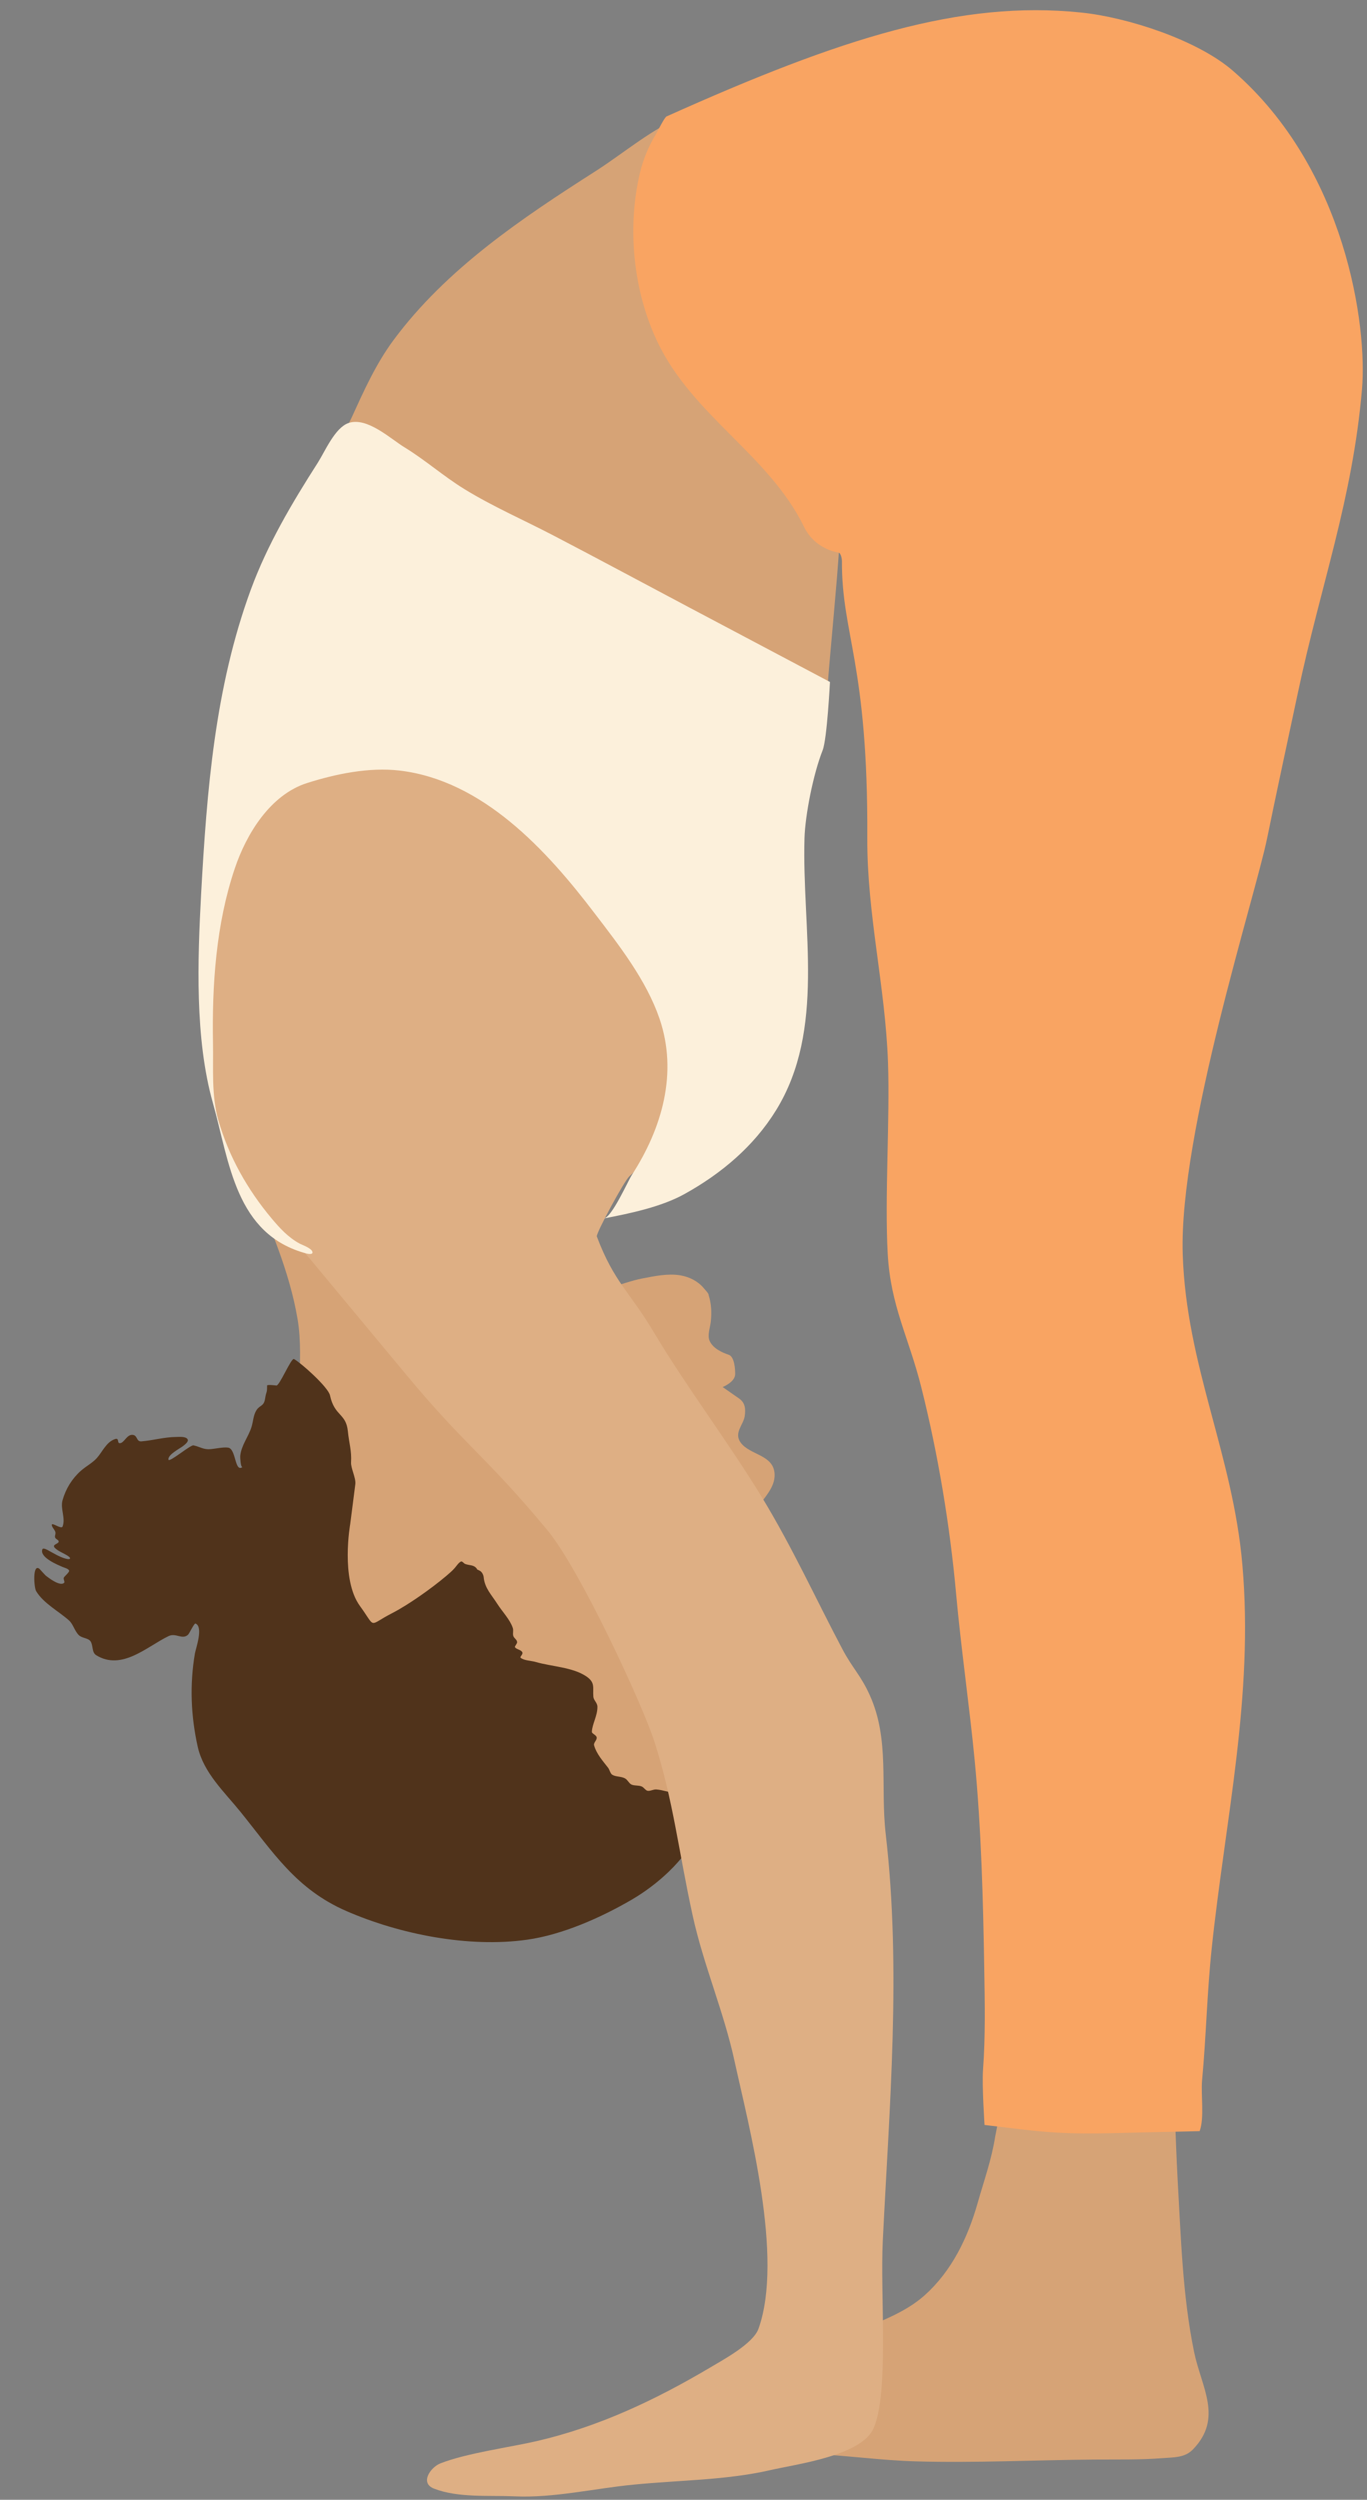 <?xml version="1.0" encoding="UTF-8"?><svg xmlns="http://www.w3.org/2000/svg" xmlns:xlink="http://www.w3.org/1999/xlink" height="1015.4" preserveAspectRatio="xMidYMid meet" version="1.0" viewBox="-13.8 -4.0 555.4 1015.4" width="555.4" zoomAndPan="magnify"><rect x="-13.8" y="-4.0" width="555.4" height="1015.4" fill="#808080" stroke="none"/><g><g id="change1_1"><path clip-rule="evenodd" d="M-1307.9,447.3c0.4-0.5,29.2,26.4,29.6,26.8c9.6,8.6,18.5,18,26.9,27.8c33.2,38.4,54,84.4,60.8,134.7 c3,22.2,0.8,42.6-2.1,64.5c-2.3,17.4-5.9,35.4,1.5,52.1c9.3,20.9,28.3,40.7,44.5,56.4c10.4,10.1,25.6,19.9,28,35.4 c3.5,23.3-24.5,27.7-32.6,44.6c-6.2,13.1,7.1,20.1,10.6,30.1c3,8.6,3.4,15.8-2.7,22c-13.8,14.2-16.6,17-16.6,17s15.6,3,17.5,12.2 c1.2,5.7,3.2,20.7-3.3,24.3c-6.5,3.6-17.1,10.7-19.2,20.8c-1.4,6.8,3.5,14.9,5.5,21.1c3.4,10.7,5,21.5,3.6,32.7 c0.8,1-3.6,7.9-4.1,8.8c-5.3,9.6-14.4,16.5-24.7,20.3c-14,5.2-30.7,4.8-45.3,4.8c-24.6,0-62-10.5-84.3,1.4 c-8.8,4.7-13.6,14.1-19.3,21.9c-11.3,15.6-22.5,31.1-33.3,47c-16.2,23.8-33.9,48.9-37.2,77.3c-46,402.2-217.7,401.1-272.1,188.1 c-19.3-75.8,36.5-190,34-306.3c-1.1-51.8-26.3-105.2-21.8-162.3c9.5-121.4-64.4-110.1-56.4-115.4c34.5-22.6,43.6-96.6,61.4-136 c6.8-15.2,39.9,23.8,42.8,7.4c2.1-12.4-0.7-25.2,0.8-37.7c2.9-25,16.4-61.1,33.4-80.7c23.9-27.6,16.1-63.7,33.3-96.9 c10.9-21.1,50.7,162.7,58.8,140.4c13.7-37.5,34-71.6,50.6-107.9C-1420.6,503.7-1338.7,480.8-1307.9,447.3z" fill="#d6a376" fill-rule="evenodd" transform="matrix(.335 -.064 -.064 -.335 729.764 806.342)"/></g><g id="change2_1"><path clip-rule="evenodd" d="M-1270.9,466.6c-4-7.2-11.1-14.9-18.4-24.7c-21.6-28.9-58.6-50.9-91.8-62.6c-39.7-14-88.9-25.5-131.2-23.4 c-70.3,3.4-147.9,34.8-205.2,74c-53.9,36.9-72.2,84.6-101.6,139.6c-14.3,26.8-34.5,53.9-35.5,85.7c-1.2,37.6,4.4,74.5,17.5,109.7 c2,5.4,16.3,29.4,7.4,35c-1.4,0.9-9.4-10.4-11.3-11.5c-8.1-4.8-13.5,5.3-23,2.8c-27.1-7.1-62.4-30.6-89-6.1 c-4.7,4.3-1.1,12.3-3.5,17.5c-2.1,4.6-9.1,5.3-12.3,9.8c-4,5.8-4.1,14-8.2,19.4c-9.9,13-26,25.6-31.9,41.6c-1.8,4.7,1.9,34,9,25.2 c-0.1,0,5.1-8.4,5.6-9c2.6-3.1,14.8-16.9,20.2-12.5c1,0.8-0.5,4.4,0.6,5.9c1.1,1.6,8.2,5.2,7.8,7.1c-0.4,2.3-4.7,4.3-6.4,5.4 c-5.2,3.5-25.5,16.5-20.2,25.4c1.4,2.3,6.4-2.3,7.4-3.1c5.4-4.4,10.7-9.3,16.9-12.5c1-0.5,4.9-2.6,6-1.4c1,1.1-2.1,3.8-2.7,4.4 c-4,3.7-9.3,6.8-12.5,11.3c-3.7,5.4,6.1,3.7,5.8,7.2c-0.2,2.1-3.1,3-3.3,5.2c-0.3,2.6,2.3,4.1,1.3,7.5c-0.5,2-3.1,6.2-2.3,8.2 c1.1,2.5,10.1-7.9,12.2-4.6c5.6,9.1,1.1,21.2,5.8,30.7c6.3,12.7,16,23.3,28.2,30.5c6.8,4,14.9,6.4,21.2,11.1 c8.1,6.1,14.9,17,25.9,18.3c5.1,0.6,1.4-5,4-5.8c5.4-1.8,10.7,9.6,18.1,6.5c4.8-2,2.1-8.6,8-9.3c13.8-1.5,27.9-0.1,41.5-2.6 c3.5-0.6,11.4-1.3,13-5.1c1.4-3.1-4.5-5.9-6.4-6.9c-4.1-2.3-20.2-6.6-20.5-12.8c-0.1-4.1,29.1,12.5,32.5,11.1 c7.8-3.4,10.8-7.5,19.3-8.3c5.7-0.6,15.2-0.2,20.7-2.1c9.3-3.3,1.9-31,12.5-25.9c-2.4-0.4-0.6,12-0.2,13.3 c3.5,12.3,14,20.7,19.8,31.7c3.2,6.1,4.7,13.4,9.6,18.5c5.1,5.3,9.3,2.4,12.5,11.4c3.4,9.5,3.4,4.9,5.3,14.9 c0.2,1.4,10.4-1.9,10.7-2c3.2-2.1,23.8,29.4,26.7,27c7.5-6.2,33.8-40.6,34-50.6c0.6-25.7,14.8-24.1,12.9-45.9 c-1.3-14.3,0.2-23.6-3.2-37c-1.8-6.9,2.4-19.5,0.1-26.6c-4.2-12.9-14.9-45.5-14.9-45.5s-23.8-62.1-7-97.9 c14.4-30.6,4.5-25,35.9-15.8c21.7,6.4,51.9,20.3,71.5,31.3c4.2,2.4,8.4,4.7,12.2,7.7c2.4,1.9,5.6,5.4,8.7,6.1c1.4,0.3,3-2.9,4-3.6 c5.1-3.3,10.4-2.6,13.1-8.9c-1.4,0.4,2.2-1.9,3.2-2.9c1.9-1.8,2.9-5.2,2.7-7.8c-1.3-13.4,5.2-22.4,10.1-34.8 c3.9-9.7,11.2-20.9,12.6-31.2c0.5-3.4-1.5-6.3-1.2-9.4c0.2-3.1,3.5-5,3.1-8.3c-0.2-1.7-4.1-4.4-3.7-5.3c0.9-2.8,6.1-4.1,7.4-7.3 c1.2-3-4.2-4.9-3.1-6.4c3.1-4.1,12.4-6,16.9-8.4c17.1-8.8,41.5-14.1,55.5-27.8c9.8-9.6,5.2-14.7,4-25.7c-0.5-4.3,3.4-7.8,2.5-12.7 c-1.9-10.5-10.1-19.2-12.1-28c-0.5-2.1,4.6-4.7,4.4-7.7c-0.3-3.4-5-5.3-4.8-8.5c0.7-10.3,6.9-20.7,11.4-29.5 c1.2-2.4,1.3-7.3,3.3-9.1c3.6-3.3,9.9-3.7,14-7c2.8-2.3,3.5-6.4,6-8.5c3-2.5,8.6-2.4,12-4.9c2.1-1.5,3.4-5.3,5.7-6.2 c3-1.2,7.3,0.5,10.5-0.4c7.8-2,15.4-7.3,23.5-8.6c4.5-0.7,9.6,1.4,14.3,0.8c5.8-0.7,11.4-2,16.7-4.8c1.9-1.1,5-5.4,7.5-5.1 C-1262.7,485.4-1268.7,470.6-1270.9,466.6z" fill="#50331b" fill-rule="evenodd" transform="matrix(.335 -.064 -.064 -.335 729.764 806.342)"/></g><g id="change1_2"><path clip-rule="evenodd" d="M-1187.3-179.1c-33.2,13-63.3,39.1-93.1,58.2c-78,49.8-157.4,102.9-213.2,178.2 c-18.6,25.2-31.2,53.4-44.1,81.7c-4.7,10.1-13.3,22.9-10.9,34.6c6.4,31.1,35.5,59.5,55.3,82.2c55.1,63.1,118.1,113,190.1,155.4 c40.9,24.1,84.4,42.8,126.7,64c24.9,12.5,55.4,32.7,84.2,34.7c32.3,2.3,52.3-33.3,53.8-60.7c3.8-71,23.1-225.1,13.4-247.9 C-1049,145.5-1241.1-44.9-1187.3-179.1z" fill="#d6a376" fill-rule="evenodd" transform="matrix(.386 0 0 .386 722.568 112.089)"/></g><g id="change1_3"><path clip-rule="evenodd" d="M-857.1,1925.6c1.4,1.5-2.7,19.7-3.1,22c-3.7,24.1-11.9,46.8-18.5,70.1c-10.3,36.3-27.2,71.5-55.9,97.1 c-20.8,18.5-48.4,27.9-73.3,38.6c-57.5,24.7-119.1,42.2-178.6,61.5c-27.7,9-53.3,19.9-79.8,32.1c-14.2,6.5-27.9,15.2-15,30.6 c10.9,13.1,48,0.9,61.5-0.8c55.8-7.5,112.8,2.1,168.8,4.8c35.7,1.7,71.3,6.8,107,7.8c62.6,1.8,125.4-1.4,188.1-1.9 c24.2-0.2,48.2,0.4,72.3-1.5c11.4-0.9,23.1-0.3,31.6-9.2c31.9-33,8.9-65.2,1.2-102.4c-12.3-59.8-13.9-121.6-17.4-182.4 c-1.2-22-1.9-43.9-2.8-65.9c-0.2-6,1.5-19.1-3.1-23.7c-7-7-24.8-4.3-33.3-3.8C-735.5,1900-829.1,1922.1-857.1,1925.6z" fill="#d6a376" fill-rule="evenodd" transform="matrix(.386 0 0 .386 722.568 112.089)"/></g><g id="change3_1"><path clip-rule="evenodd" d="M-1205.9-178.3c-1.8-0.1-10.2,16.7-10.9,17.9c-7.8,12.7-13.9,27.1-17.3,41.6c-13.7,57.8-7.1,123.9,18.2,177.4 c37.2,78.4,117.5,119.1,154.7,195.4c10.9,22.3,33.2,26.3,36.1,26.8c2.5,0.4,3.6,6.5,3.6,8.5c-0.4,78.1,27.6,107.3,26.7,291.6 c-0.4,80.5,19,156,21.8,236.6c2.1,60-3.6,141.7-0.3,201.3c3.1,55.1,22.1,87.5,35.4,140.6c17.6,70,30.1,145.3,36.6,217.2 c4.9,54.9,14.3,120.5,19.5,174.8c7,72.9,8.9,146.6,10.1,219.8c0.6,35.4,1.3,70.9-1.3,106.3c-1.2,15.9,1.6,57.9,1.6,57.9 s18.6,2.2,39.5,4.7c49.3,6,80.1,4.2,128.5,3.1c9.5-0.2,58.4-1.3,58.4-1.3c5.2-13.9,1.2-38.4,2.6-53.6c4.3-46.2,5.2-92.4,10.1-138.6 c14.3-135.7,44.4-265.5,32.3-403.8c-10.1-116.5-59.1-209.3-62.8-327c-4-127.3,76.7-377.6,88.9-437.8 c8.4-41.4,23.5-111.4,32.3-152.7c24.1-113.9,57.5-203.1,67.5-319.6c5.7-65.6-16.4-231.5-135.8-335 c-37.5-32.6-111.5-56.5-160.2-61.4C-896.9-300.6-1021.9-260.9-1205.9-178.3z" fill="#f9a462" fill-rule="evenodd" transform="matrix(.386 0 0 .386 722.568 112.089)"/></g><g id="change4_1"><path clip-rule="evenodd" d="M-1655.8,533.1c-5.8,33.1-21.1,64.4-26.8,98c-16.1,93.3-17.2,209.9,22.9,298.8c23.8,52.7,43.8,52.7,79.7,95.8 c23.6,28.4,57.6,69.3,99.5,119.7c63.8,76.8,83.9,85.7,148.9,164c34.2,41.1,100,183.1,112.8,222.8c19.9,62,25.4,115.5,40.3,183.3 c11.4,51.8,32.6,100.5,43.9,152.4c14.9,68.4,52.1,206.8,25.3,281.9c-5.6,15.8-37.4,32.8-51.3,41.1c-57.8,34.2-117,62.1-182.2,77.2 c-28.1,6.5-74.3,12.7-101.5,23.5c-10.2,4.1-21.9,20.6-6.5,26.5c25.4,9.9,58.1,6.9,84.8,8.1c41.1,1.9,83.2-8.2,125.1-12.3 c48.8-4.8,97.4-4.6,144.1-15.3c28.4-6.5,96.1-15.1,108.7-44.2c16.3-37.5,6.8-139.3,9.6-196.9c7-142.7,19.6-285.3,3.1-428.2 c-5.8-50.3,4.4-99.6-16.9-146.4c-9.4-20.8-18.1-28.1-28.8-48.4c-27.4-51.7-52.3-106.5-84.4-159.3 c-36.2-59.4-79.7-116.5-113.2-172.7c-26.4-44.5-42.4-53.4-60.8-102.1c-1.1-3,28.8-58.4,34.2-63.2c29.3-26.1,53.7-66.1,59.4-105.3 c4.8-32.4,0.8-110-13.6-138C-1232.8,629.8-1464.8,348.4-1655.8,533.1z" fill="#deaf84" fill-rule="evenodd" transform="matrix(.386 0 0 .386 722.568 112.089)"/></g><g id="change5_1"><path clip-rule="evenodd" d="M-1272.2,981.5c8.7-1.2,25.3-39.2,29.7-46c31.7-49.1,48.5-107.2,29-164.3c-13.9-40.5-42.4-77-68.2-110.7 c-50.4-66.3-117.8-140.2-205.7-150.4c-31.7-3.7-67.1,3.6-97.2,13.2c-38.5,12.3-63.6,53.2-75.9,89.7c-19.9,58.9-24.1,123-23,184.4 c0.5,26.7-1.8,54.5,5.7,80.8c10.9,38.1,30.6,72.9,55.9,103.1c8.5,10.2,17.6,20.1,29.4,26.5c3.1,1.7,12.9,4.9,13.7,9 c0.6,3-4.7,1.9-6.1,1.6c-75.2-19.9-81.2-96.2-98.8-158.8c-19-67.6-16-150.1-12.3-219.5c6-108.9,14.5-217.3,52.3-320.3 c17.5-47.6,43.3-91.1,70.5-133.6c7.5-11.7,18-36.9,32.4-41.8c19.5-6.7,44.3,16.7,58.9,25.6c21.8,13.3,41,30.4,62.8,43.8 c30,18.5,63,32.8,94.2,49.1c47.8,24.9,94.9,50.3,142.5,75.5c34.8,18.4,148.3,78.5,148.3,78.5s-3,59.8-7.7,71.9 c-9.9,24.9-18.4,68.2-19.1,92.5c-2.8,96,22.6,201.2-30,286.4c-23.4,37.9-57.6,66.6-96.2,88 C-1211.8,969.4-1244.3,976.1-1272.2,981.5z" fill="#fcf0db" fill-rule="evenodd" transform="matrix(.386 0 0 .386 722.568 112.089)"/></g></g></svg>